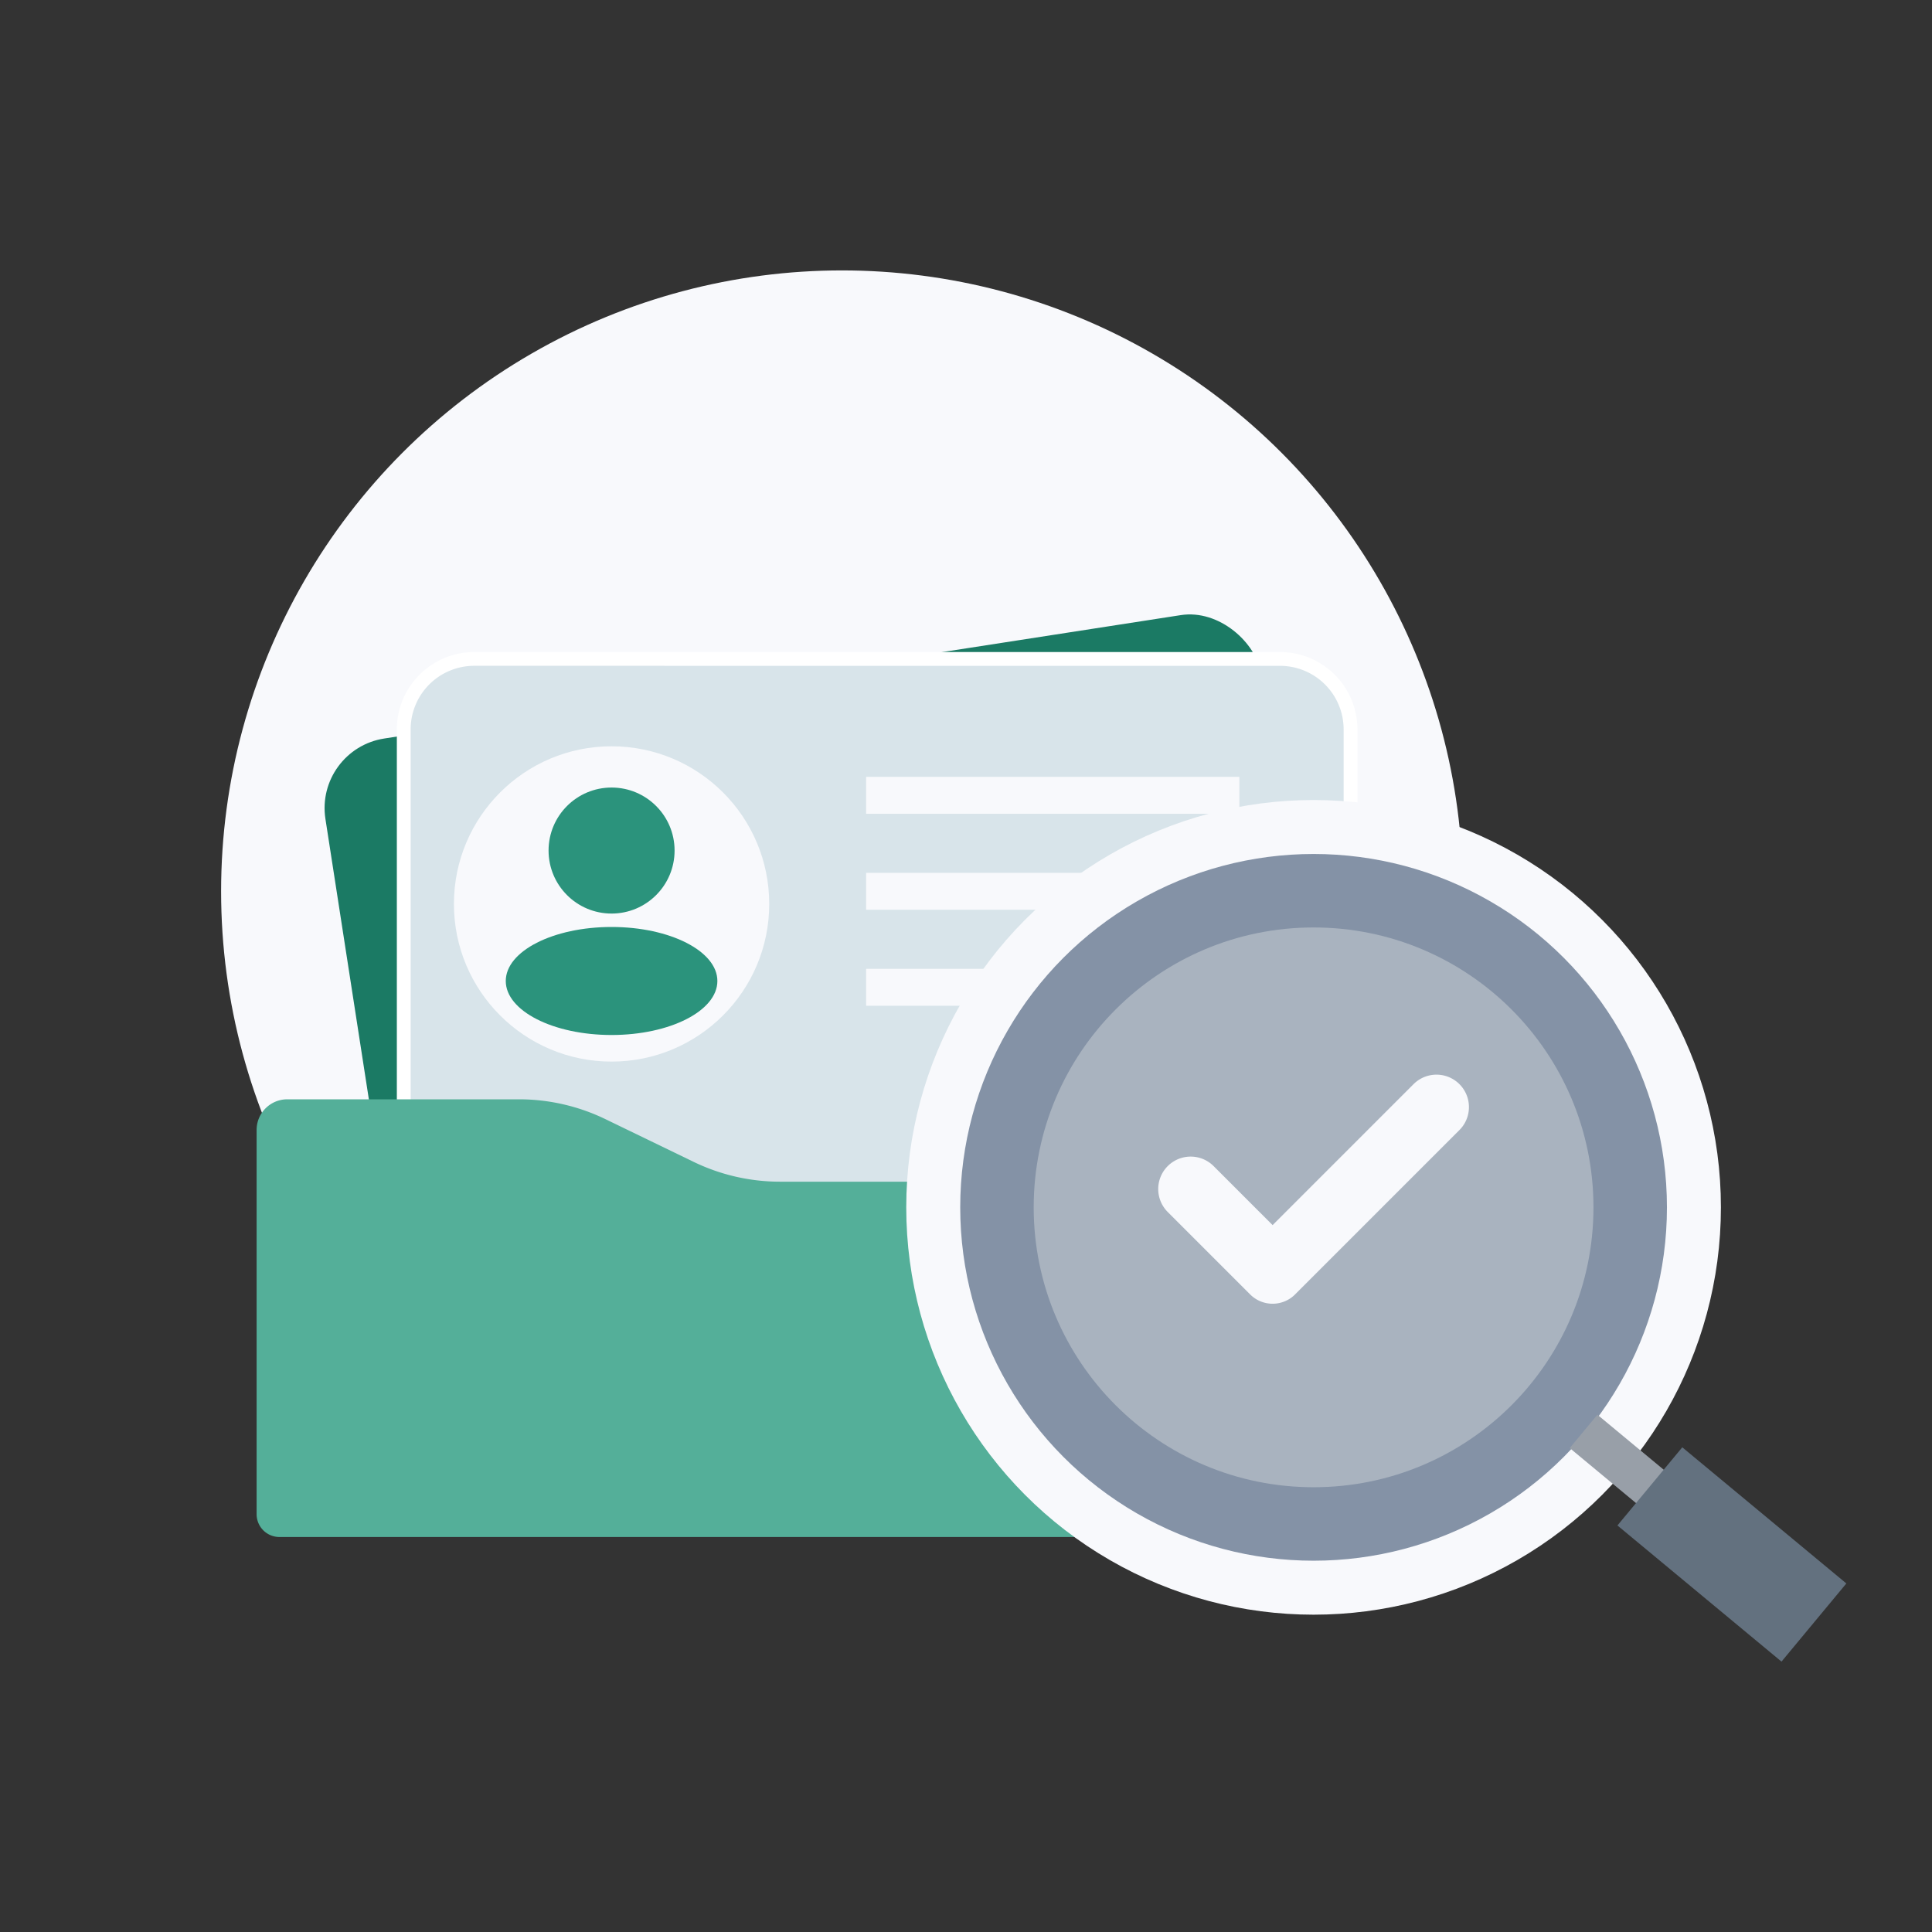 <svg id="图层_1" data-name="图层 1" xmlns="http://www.w3.org/2000/svg" viewBox="0 0 140 140"><rect x="0" y="0" width="140" height="140" fill="#333333" stroke="none"/><defs><style>.cls-1{fill:#f8f9fc;}.cls-2{fill:#1b7a64;}.cls-3{fill:#d8e4ea;}.cls-4{fill:#fff;}.cls-5{fill:#2b937c;}.cls-6{fill:#54af99;}.cls-7{fill:#8492a6;}.cls-8{fill:#a9b3bf;}.cls-9{fill:#989fa8;}.cls-10{fill:#63717f;}</style></defs><title>【页面】JumpServer PAM 特权账号管理</title><circle class="cls-1" cx="61.014" cy="64.587" r="44.992"/><rect class="cls-2" x="25.881" y="48.777" width="68.615" height="45.533" rx="5.103" transform="translate(-10.243 10.057) rotate(-8.806)"/><rect class="cls-3" x="29.253" y="47.747" width="68.615" height="45.533" rx="5.103"/><path class="cls-4" d="M92.765,93.78H34.357a5.61,5.61,0,0,1-5.6-5.6V52.85a5.61,5.61,0,0,1,5.6-5.6H92.765a5.609,5.609,0,0,1,5.6,5.6V88.177A5.609,5.609,0,0,1,92.765,93.78ZM34.357,48.247a4.609,4.609,0,0,0-4.6,4.6V88.177a4.609,4.609,0,0,0,4.6,4.6H92.765a4.608,4.608,0,0,0,4.6-4.6V52.85a4.608,4.608,0,0,0-4.6-4.6Z"/><circle class="cls-1" cx="44.317" cy="65.503" r="11.424"/><circle class="cls-5" cx="44.317" cy="61.634" r="4.566"/><ellipse class="cls-5" cx="44.317" cy="71.086" rx="7.667" ry="3.914"/><rect class="cls-1" x="62.762" y="56.293" width="27.047" height="2.676"/><rect class="cls-1" x="62.762" y="63.249" width="27.047" height="2.676"/><rect class="cls-1" x="62.762" y="70.205" width="14.886" height="2.676"/><path class="cls-6" d="M101.78,111.377H20.249a1.653,1.653,0,0,1-1.654-1.654V81.881a2.221,2.221,0,0,1,2.221-2.221H37.609A14.38,14.38,0,0,1,43.876,81.1l6.387,3.093a14.372,14.372,0,0,0,6.266,1.437h44.683a2.222,2.222,0,0,1,2.222,2.222v21.874A1.654,1.654,0,0,1,101.78,111.377Z"/><circle class="cls-1" cx="95.187" cy="87.489" r="29.517"/><circle class="cls-7" cx="95.187" cy="87.489" r="25.606"/><circle class="cls-8" cx="95.187" cy="87.489" r="20.282"/><rect class="cls-9" x="116.775" y="102.036" width="3.141" height="9.338" transform="translate(-39.343 129.642) rotate(-50.315)"/><rect class="cls-10" x="121.819" y="104.917" width="7.359" height="15.449" transform="translate(-41.325 137.292) rotate(-50.315)"/><path class="cls-1" d="M87.943,84.5a2.351,2.351,0,1,0-3.325,3.325l5.938,5.938a2.3,2.3,0,0,0,3.325,0l11.875-11.875a2.351,2.351,0,1,0-3.325-3.326L92.218,88.776Zm0,0"/></svg>